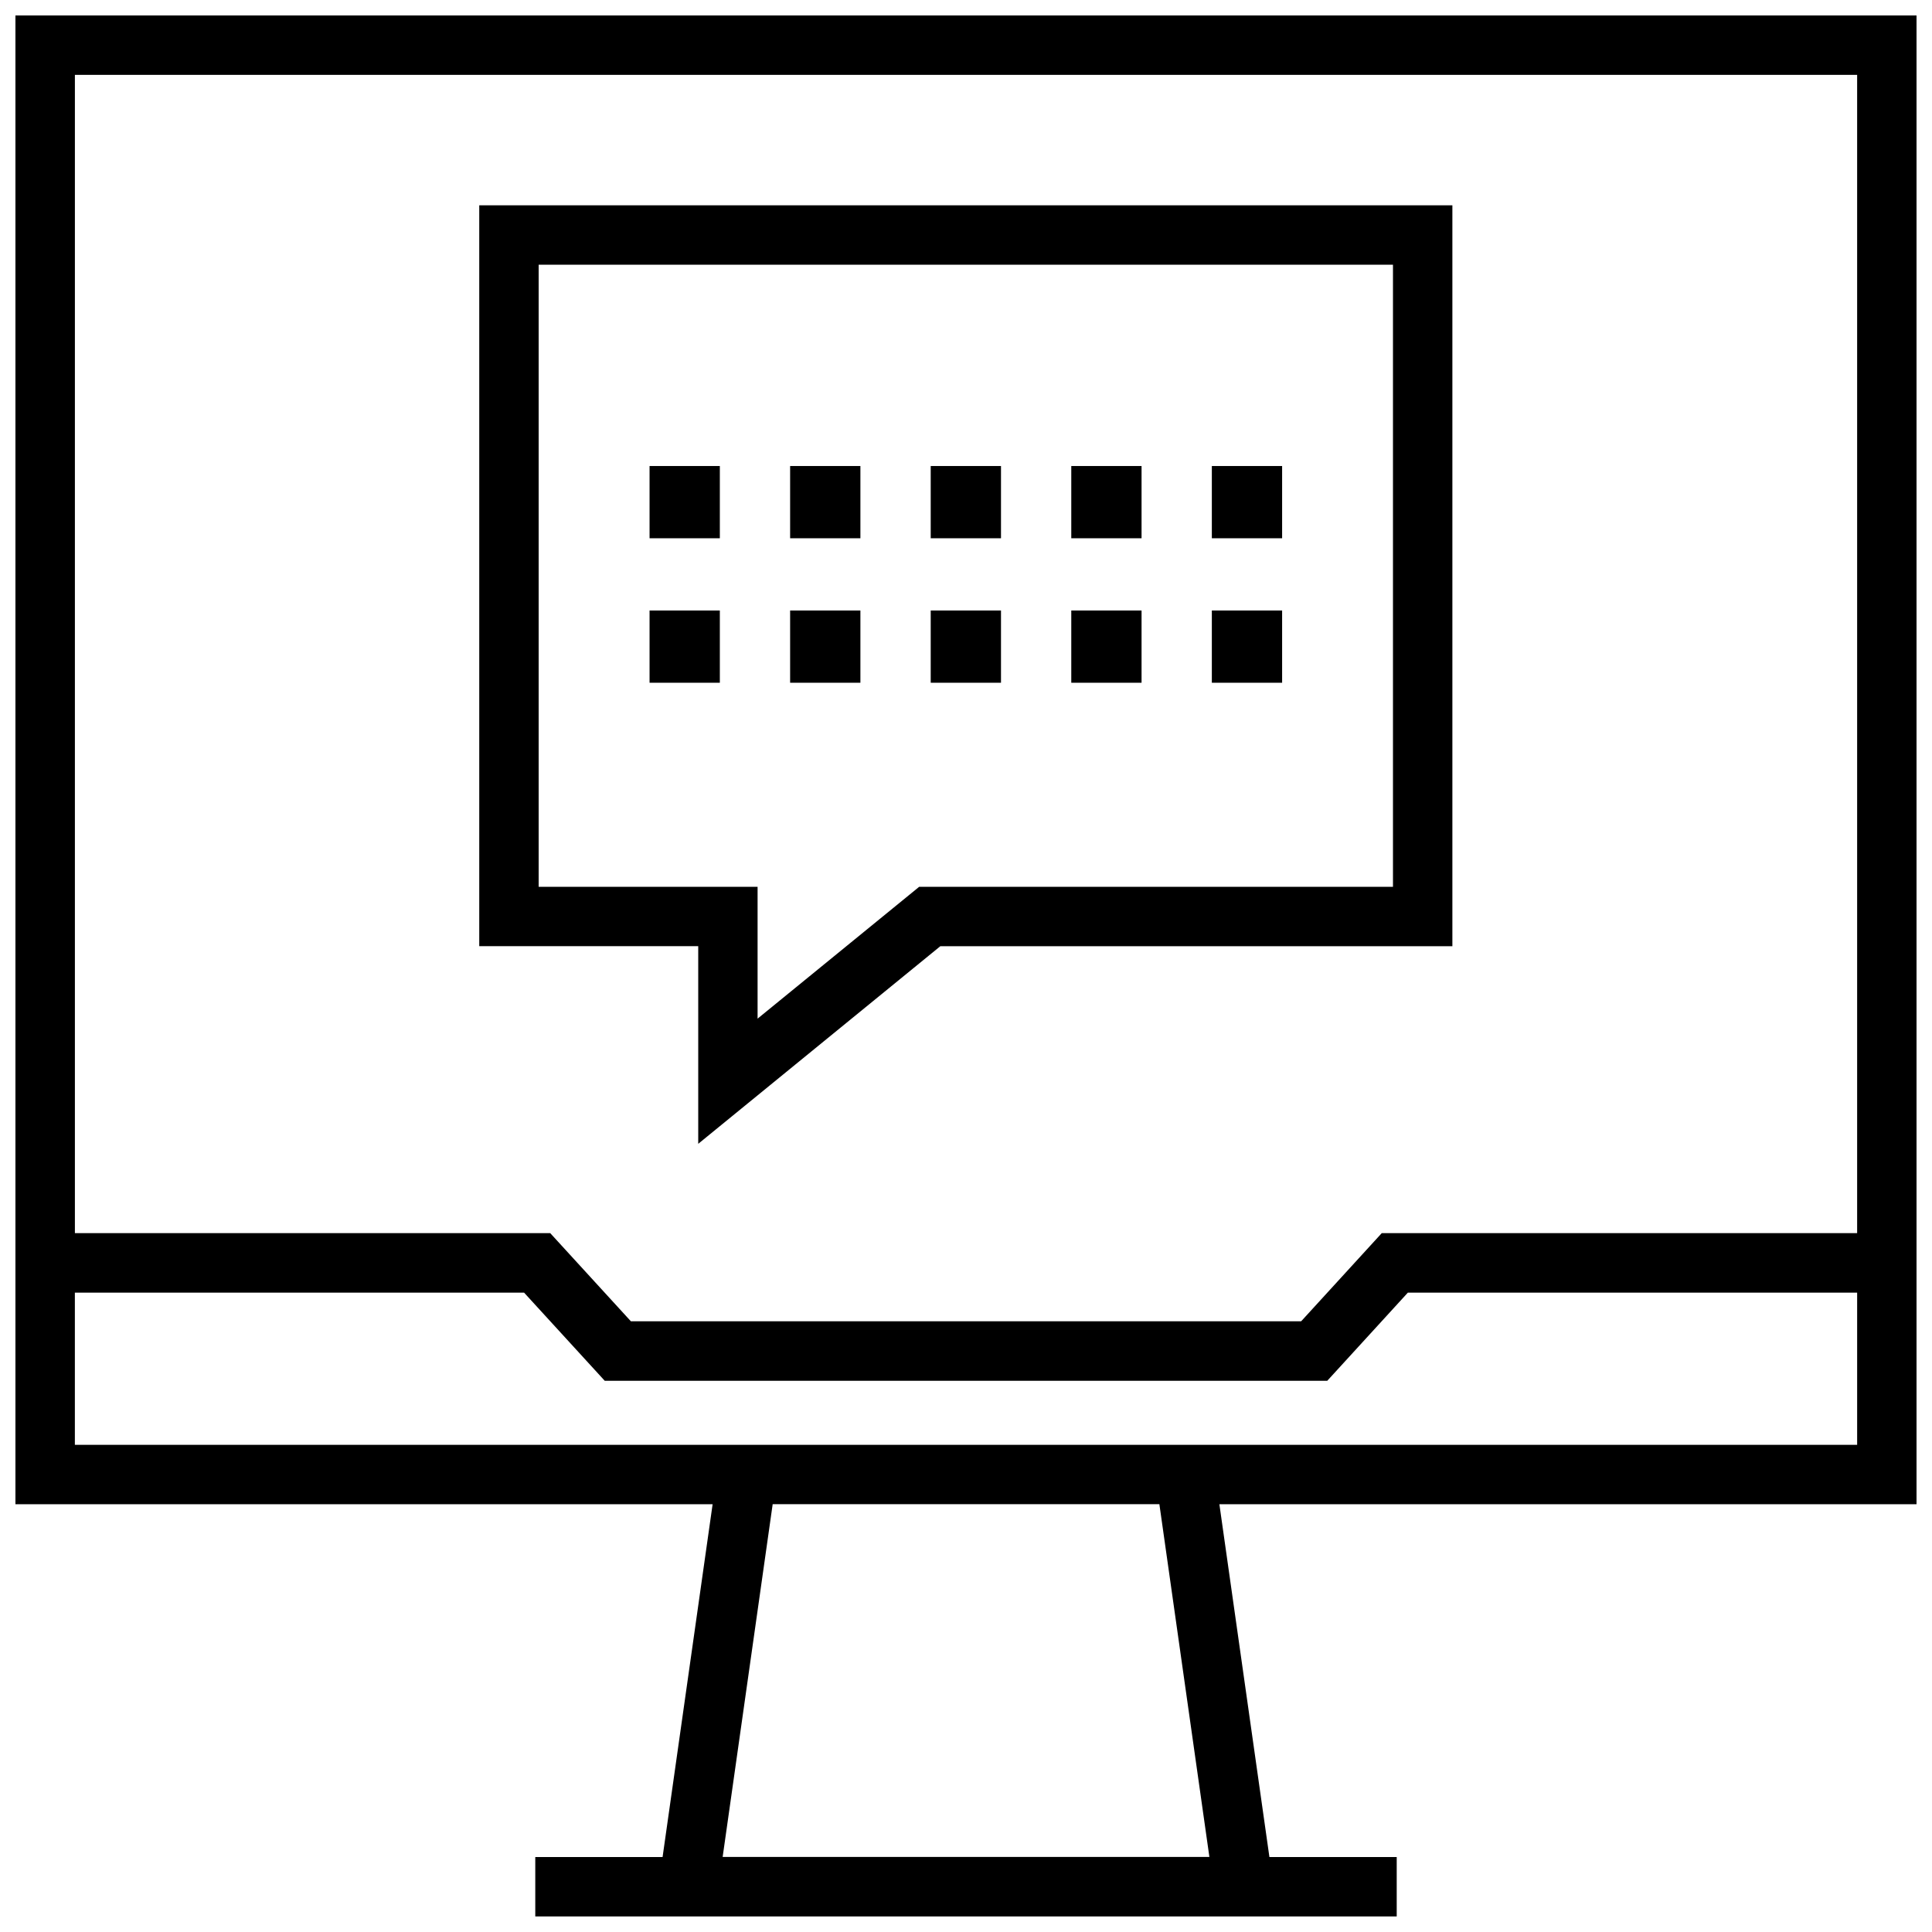<?xml version="1.0" encoding="UTF-8"?>
<!-- Uploaded to: ICON Repo, www.iconrepo.com, Generator: ICON Repo Mixer Tools -->
<svg width="800px" height="800px" version="1.1" viewBox="144 144 512 512" xmlns="http://www.w3.org/2000/svg">
 <defs>
  <clipPath id="a">
   <path d="m148.09 148.09h503.81v503.81h-503.81z"/>
  </clipPath>
 </defs>
 <path d="m465.15 267.5h18.625v19.145h-18.625z"/>
 <path d="m465.15 305.79h18.625v19.145h-18.625z"/>
 <path d="m390.65 267.5h18.625v19.145h-18.625z"/>
 <path d="m353.39 267.5h18.625v19.145h-18.625z"/>
 <path d="m316.14 267.5h18.625v19.145h-18.625z"/>
 <path d="m427.9 267.5h18.625v19.145h-18.625z"/>
 <path d="m390.65 305.79h18.625v19.145h-18.625z"/>
 <path d="m353.39 305.79h18.625v19.145h-18.625z"/>
 <path d="m316.14 305.79h18.625v19.145h-18.625z"/>
 <path d="m427.9 305.79h18.625v19.145h-18.625z"/>
 <path d="m329.04 447.12 64.156-52.363h135.7v-196.35h-257.89v196.34h58.031zm-42.289-68.109v-164.86h226.4v164.86h-125.56l-42.824 34.938v-34.938z"/>
 <g clip-path="url(#a)">
  <path d="m148.09 542.64h184.76l-13.258 93.488h-33.738v15.742h228.29v-15.742h-33.738l-13.258-93.488h184.75v-394.55h-503.81zm316.41 93.473h-128.99l13.258-93.488h102.48zm-300.66-109.22v-40.336h119.04l21.379 23.363h191.48l21.363-23.363h119.06v40.336zm472.32-363.06v306.96h-125.98l-21.363 23.363-177.62 0.004-21.379-23.363h-125.97v-306.96z"/>
 </g>
</svg>
